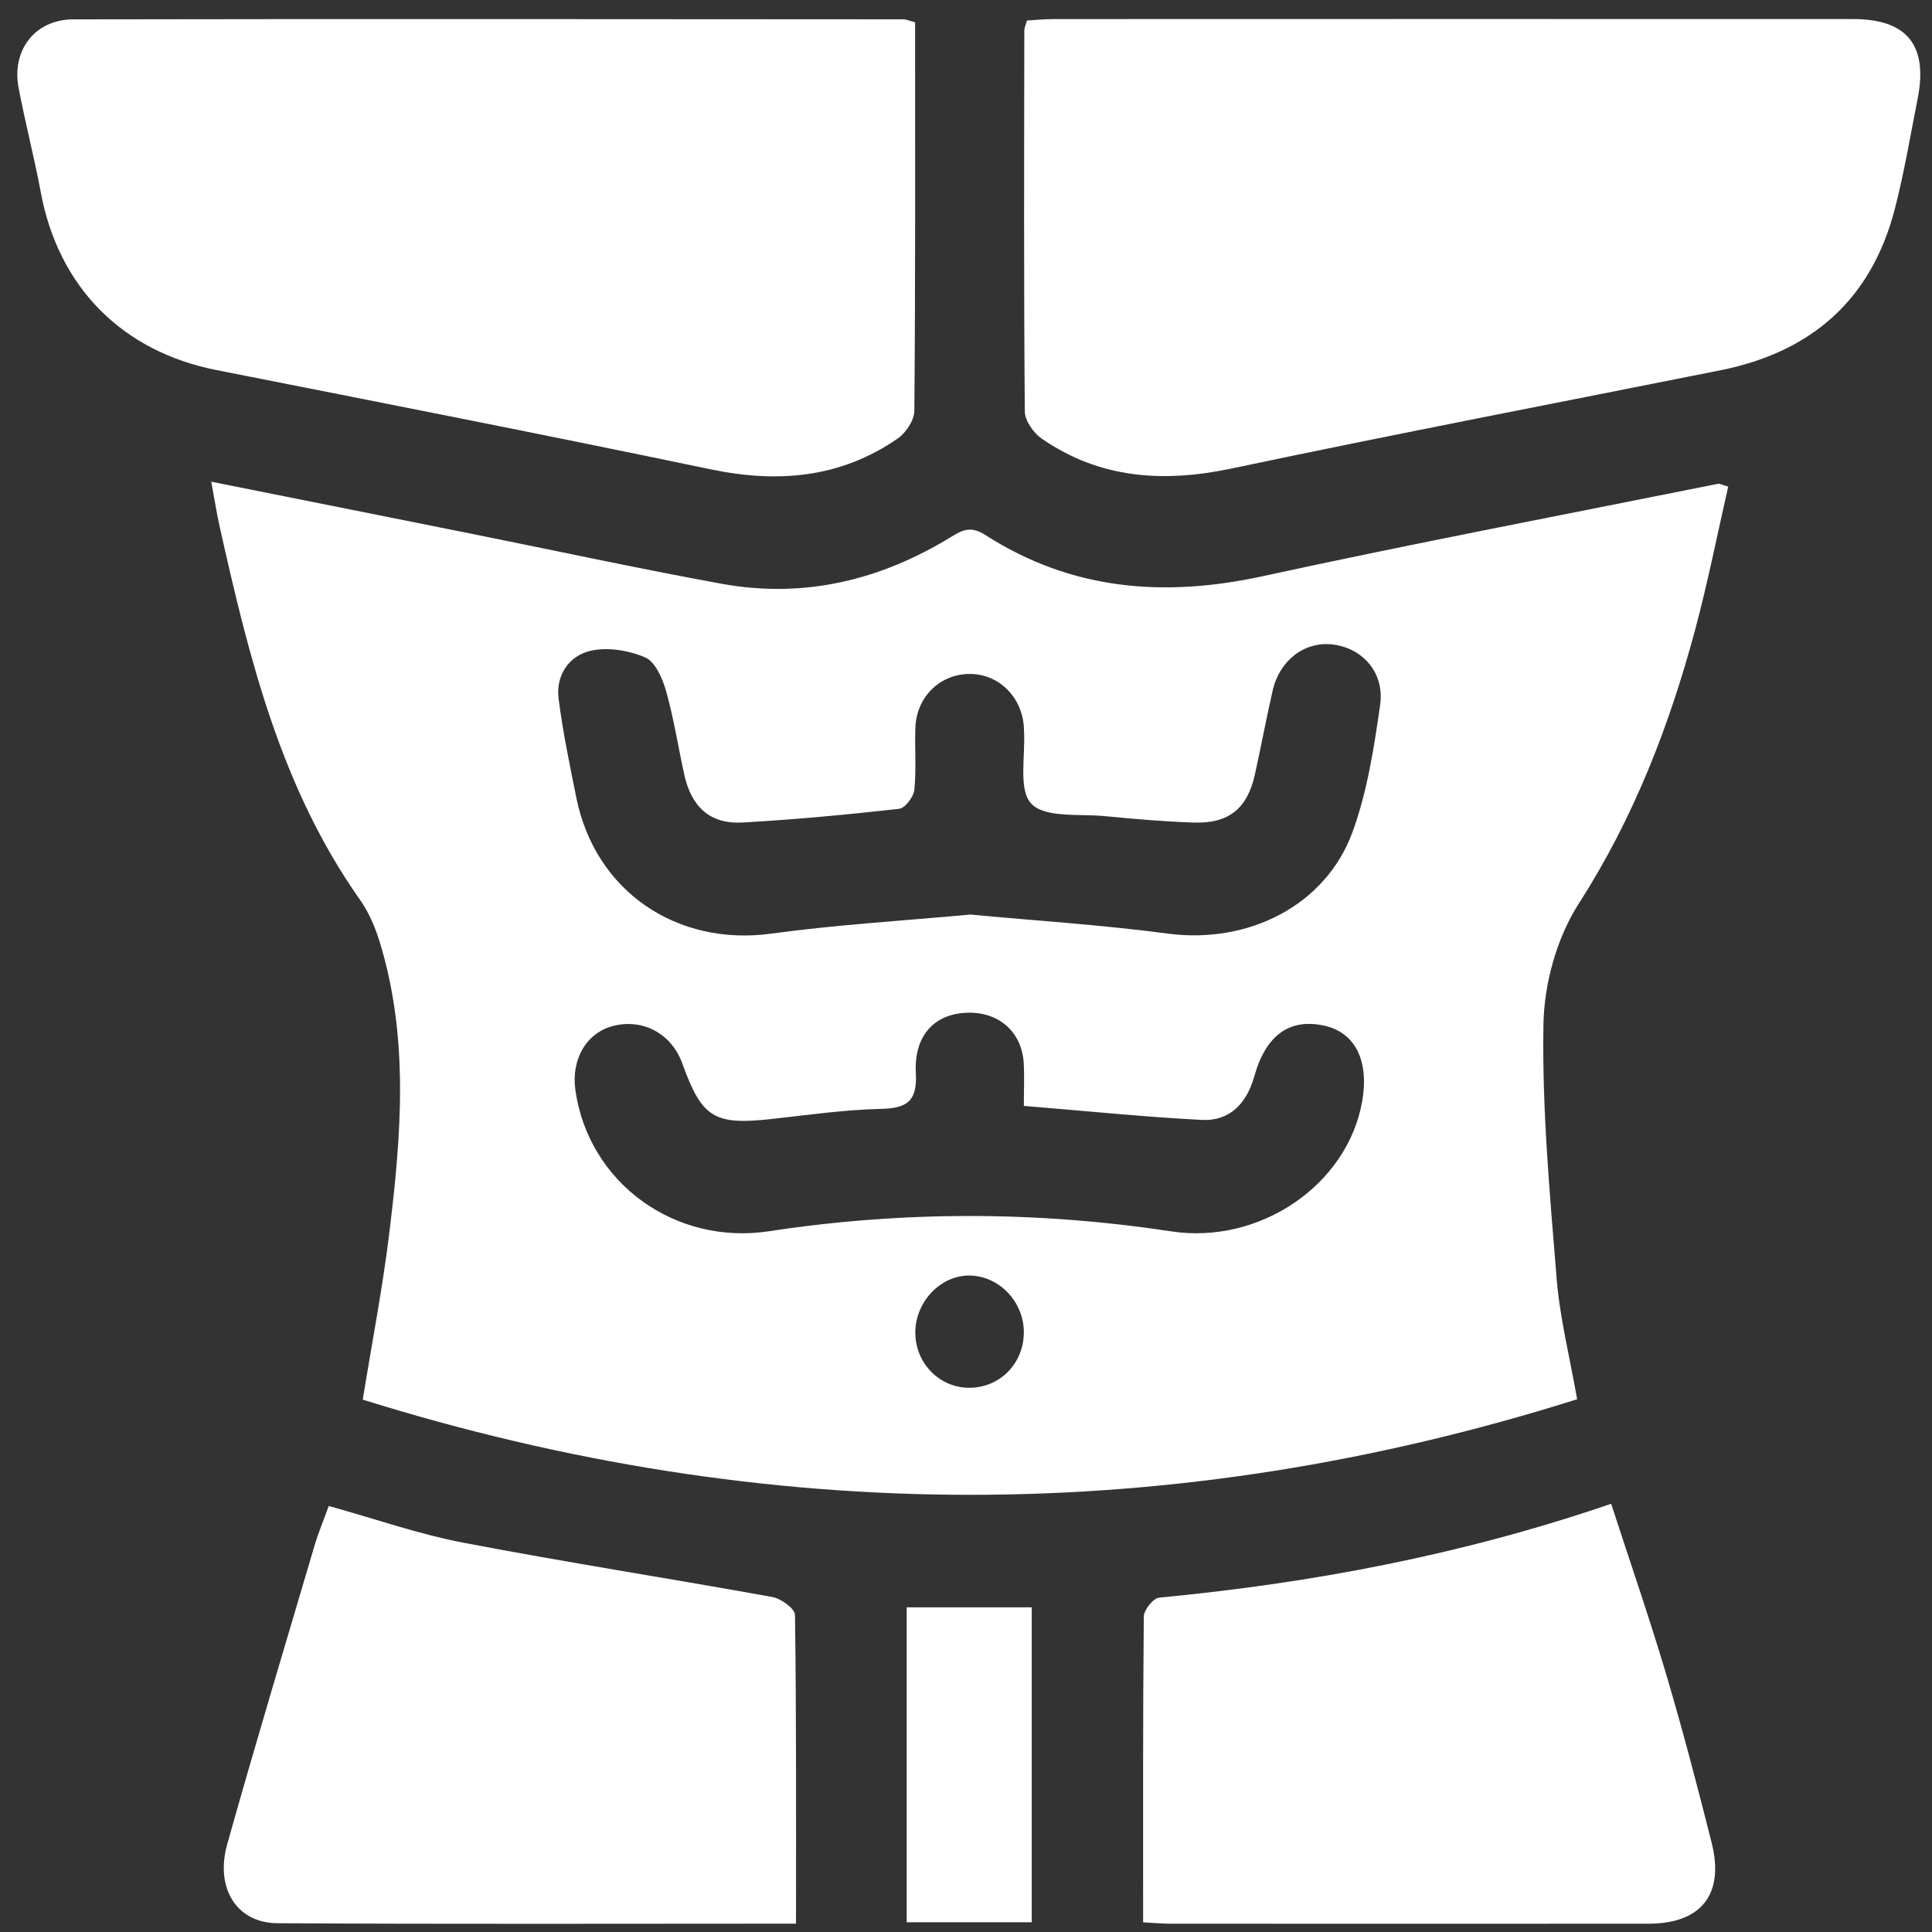 <svg width="71" height="71" viewBox="0 0 71 71" fill="none" xmlns="http://www.w3.org/2000/svg">
<rect x="0" y="0" width="71" height="71" fill="#333333" stroke="none"/>
<path fill-rule="evenodd" clip-rule="evenodd" d="M7.763 17.702C11.085 18.366 14.21 18.989 17.334 19.617C20.395 20.231 23.447 20.893 26.518 21.453C29.551 22.007 32.374 21.32 34.976 19.716C35.423 19.441 35.716 19.343 36.222 19.668C39.373 21.687 42.767 21.965 46.384 21.179C51.952 19.968 57.552 18.902 63.14 17.779C63.2 17.767 63.271 17.814 63.511 17.884C63.113 19.624 62.765 21.389 62.301 23.123C61.347 26.68 60.036 30.067 58.019 33.207C57.214 34.459 56.748 36.139 56.721 37.634C56.666 40.75 56.954 43.876 57.206 46.989C57.322 48.426 57.682 49.844 57.959 51.422C43.08 56.112 28.243 56.092 13.331 51.436C13.671 49.333 14.058 47.346 14.303 45.34C14.743 41.757 15.04 38.162 13.957 34.626C13.789 34.077 13.551 33.52 13.222 33.054C10.318 28.941 9.154 24.18 8.079 19.384C7.969 18.895 7.893 18.399 7.763 17.702ZM35.656 33.609C38.061 33.835 40.497 33.988 42.912 34.309C45.862 34.702 48.72 33.288 49.709 30.564C50.248 29.08 50.496 27.473 50.72 25.899C50.889 24.714 50.063 23.807 48.964 23.683C47.941 23.568 47.024 24.262 46.769 25.38C46.536 26.405 46.342 27.441 46.115 28.468C45.841 29.709 45.157 30.271 43.876 30.229C42.786 30.193 41.696 30.1 40.61 29.993C39.674 29.901 38.418 30.069 37.904 29.54C37.411 29.031 37.691 27.774 37.631 26.846C37.628 26.809 37.63 26.773 37.628 26.736C37.562 25.59 36.672 24.735 35.578 24.768C34.516 24.8 33.683 25.626 33.64 26.733C33.61 27.497 33.679 28.268 33.602 29.025C33.576 29.285 33.26 29.7 33.041 29.724C31.126 29.938 29.205 30.12 27.281 30.227C26.105 30.293 25.409 29.659 25.148 28.472C24.922 27.445 24.761 26.399 24.476 25.389C24.346 24.929 24.079 24.319 23.71 24.16C23.104 23.9 22.322 23.77 21.692 23.919C20.91 24.104 20.418 24.817 20.528 25.677C20.684 26.898 20.936 28.107 21.18 29.315C21.874 32.759 24.878 34.786 28.346 34.31C30.759 33.98 33.198 33.838 35.656 33.609ZM37.626 40.641C37.626 40.005 37.649 39.533 37.621 39.065C37.554 37.946 36.736 37.206 35.609 37.216C34.369 37.227 33.581 38.029 33.657 39.434C33.712 40.46 33.345 40.729 32.376 40.751C31.035 40.781 29.698 40.974 28.361 41.122C26.245 41.356 25.796 41.085 25.075 39.083C24.684 37.999 23.65 37.43 22.555 37.697C21.561 37.94 20.98 38.918 21.146 40.071C21.635 43.478 24.806 45.774 28.264 45.247C33.187 44.497 38.113 44.503 43.037 45.252C46.297 45.748 49.525 43.546 50.061 40.464C50.32 38.976 49.798 37.941 48.665 37.692C47.39 37.413 46.52 38.04 46.096 39.552C45.82 40.532 45.209 41.208 44.168 41.156C42.034 41.047 39.906 40.827 37.626 40.641ZM37.625 48.953C37.621 47.843 36.731 46.903 35.657 46.876C34.569 46.848 33.618 47.851 33.637 49.006C33.656 50.13 34.558 51.021 35.657 51C36.771 50.979 37.629 50.086 37.625 48.953Z" fill="white"/>
<path fill-rule="evenodd" clip-rule="evenodd" d="M37.739 0.754C38.059 0.736 38.377 0.702 38.695 0.702C48.501 0.699 58.306 0.698 68.112 0.701C70.085 0.702 70.861 1.669 70.472 3.632C70.204 4.985 69.977 6.35 69.632 7.684C68.77 11.018 66.564 12.941 63.218 13.609C57.235 14.804 51.242 15.954 45.272 17.215C42.762 17.746 40.43 17.598 38.287 16.123C37.982 15.914 37.664 15.46 37.661 15.116C37.622 10.451 37.637 5.784 37.643 1.119C37.644 1.017 37.695 0.916 37.739 0.754Z" fill="white"/>
<path fill-rule="evenodd" clip-rule="evenodd" d="M33.63 0.82C33.63 5.624 33.642 10.36 33.602 15.096C33.599 15.443 33.295 15.904 32.993 16.113C30.89 17.568 28.587 17.763 26.115 17.247C20.071 15.986 14.013 14.796 7.955 13.6C4.49 12.916 2.147 10.555 1.498 7.063C1.259 5.779 0.927 4.512 0.683 3.228C0.421 1.843 1.284 0.715 2.693 0.712C12.864 0.693 23.034 0.704 33.204 0.71C33.306 0.71 33.407 0.761 33.63 0.82Z" fill="white"/>
<path fill-rule="evenodd" clip-rule="evenodd" d="M29.253 70.693C22.779 70.693 16.483 70.715 10.188 70.677C8.7 70.668 7.897 69.391 8.35 67.774C9.378 64.112 10.475 60.468 11.553 56.819C11.695 56.338 11.89 55.873 12.081 55.344C13.772 55.813 15.38 56.378 17.036 56.695C20.808 57.417 24.606 58.005 28.386 58.69C28.704 58.748 29.213 59.117 29.216 59.348C29.268 63.087 29.253 66.828 29.253 70.693Z" fill="white"/>
<path fill-rule="evenodd" clip-rule="evenodd" d="M42.009 70.645C42.009 66.821 41.998 63.113 42.034 59.406C42.037 59.163 42.383 58.733 42.599 58.712C48.215 58.178 53.725 57.141 59.209 55.263C59.903 57.401 60.613 59.449 61.23 61.524C61.839 63.574 62.379 65.645 62.902 67.718C63.379 69.612 62.522 70.693 60.585 70.695C54.725 70.7 48.865 70.697 43.005 70.695C42.72 70.695 42.434 70.667 42.009 70.645Z" fill="white"/>
<path fill-rule="evenodd" clip-rule="evenodd" d="M37.916 70.642C36.345 70.642 34.863 70.642 33.32 70.642C33.32 66.78 33.32 62.972 33.32 59.069C34.825 59.069 36.329 59.069 37.916 59.069C37.916 62.926 37.916 66.785 37.916 70.642Z" fill="white"/>
</svg>
